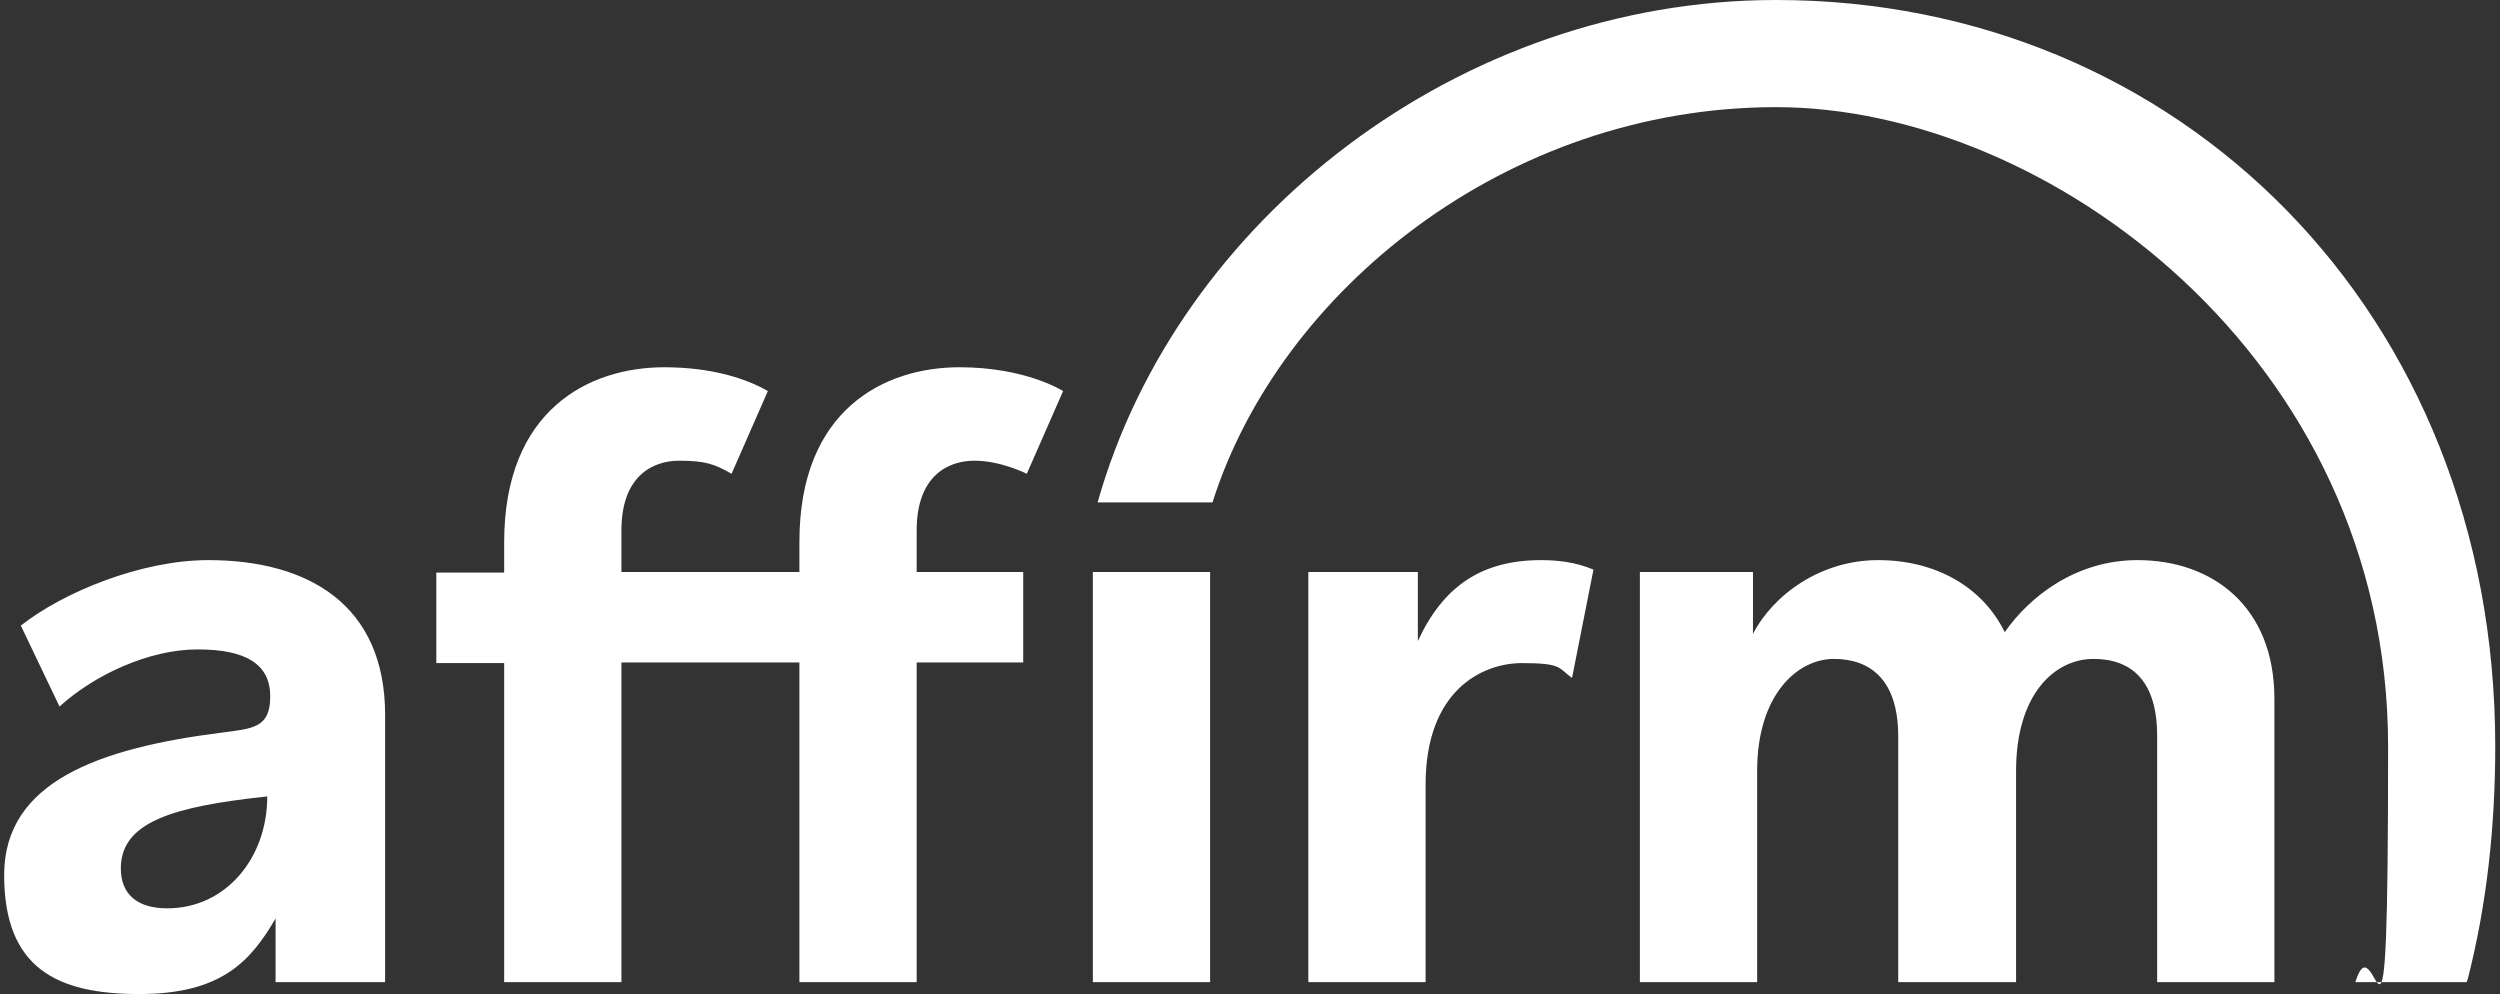 <?xml version="1.0" encoding="UTF-8"?> <svg xmlns="http://www.w3.org/2000/svg" id="Layer_1" version="1.1" viewBox="0 0 420 167"><rect x="0" y="0" width="420" height="167" fill="#333333" stroke="none"/><!-- Generator: Adobe Illustrator 29.2.1, SVG Export Plug-In . SVG Version: 2.1.0 Build 116) --><defs><style> .st0 { fill: #fff; fill-rule: evenodd; } </style></defs><path class="st0" d="M35,94.1c-11.3,0-24.4,5.4-31.5,11l6.5,13.6c5.7-5.2,14.9-9.6,23.2-9.6s12.2,2.6,12.2,7.9-2.9,5.4-8.3,6.1c-20.4,2.6-36.4,8.2-36.4,23.9s8.9,20,22.7,20,18.7-5.5,22.9-12.7v10.7h18.4v-44.9c0-18.5-12.9-26-29.7-26ZM28.1,152.6c-5.2,0-7.8-2.5-7.8-6.7,0-7.8,8.7-10.4,24.6-12.1,0,10.4-7,18.8-16.8,18.8ZM238.2,107.7v-11.6h-18.4v68.9h19.7v-33.2c0-15.8,9.5-20.4,16.2-20.4s6.1.8,8.4,2.5l3.6-18.2c-3-1.3-6.2-1.6-8.8-1.6-10.1,0-16.5,4.5-20.7,13.6h0ZM359.1,94.1c-10.4,0-18.2,6.2-22.3,12.1-3.8-7.7-11.7-12.1-21.3-12.1s-17.6,5.8-21,12.4v-10.4h-19v68.9h19.7v-35.5c0-12.7,6.7-18.8,12.9-18.8s10.8,3.6,10.8,13v41.3h19.8v-35.5c0-12.9,6.5-18.8,13-18.8s10.7,3.8,10.7,12.9v41.4h19.7v-47.6c0-15.5-10.4-23.3-23-23.3h0ZM134.3,91v5.1h-29.9v-7c0-9.1,5.2-11.7,9.7-11.7s6,.6,8.8,2.2l6.1-13.9c-3.6-2.1-9.5-4-17.4-4-12.6,0-26.9,7.1-26.9,29.4v5.1h-11.4v15.2h11.4v53.6h19.7v-53.7h29.9v53.7h19.7v-53.7h17.9v-15.2h-17.9v-7c0-9.1,5.2-11.7,9.7-11.7s8.8,2.2,8.8,2.2l6.1-13.9s-6.2-4-17.4-4c-12.5,0-26.9,7-26.9,29.3ZM183.6,96.1h19.7v68.9h-19.7v-68.9Z"></path><path class="st0" d="M298.4,0c-53.2,0-100.6,36.9-114,84.4h19.3c11.2-35.4,49.3-66.4,94.7-66.4s102.8,42,102.8,107.4-1.9,27.9-5.5,39.6h18.7l.2-.6c3.1-12.1,4.6-25.2,4.6-39,0-72.9-53.1-125.4-120.8-125.4"></path></svg> 
